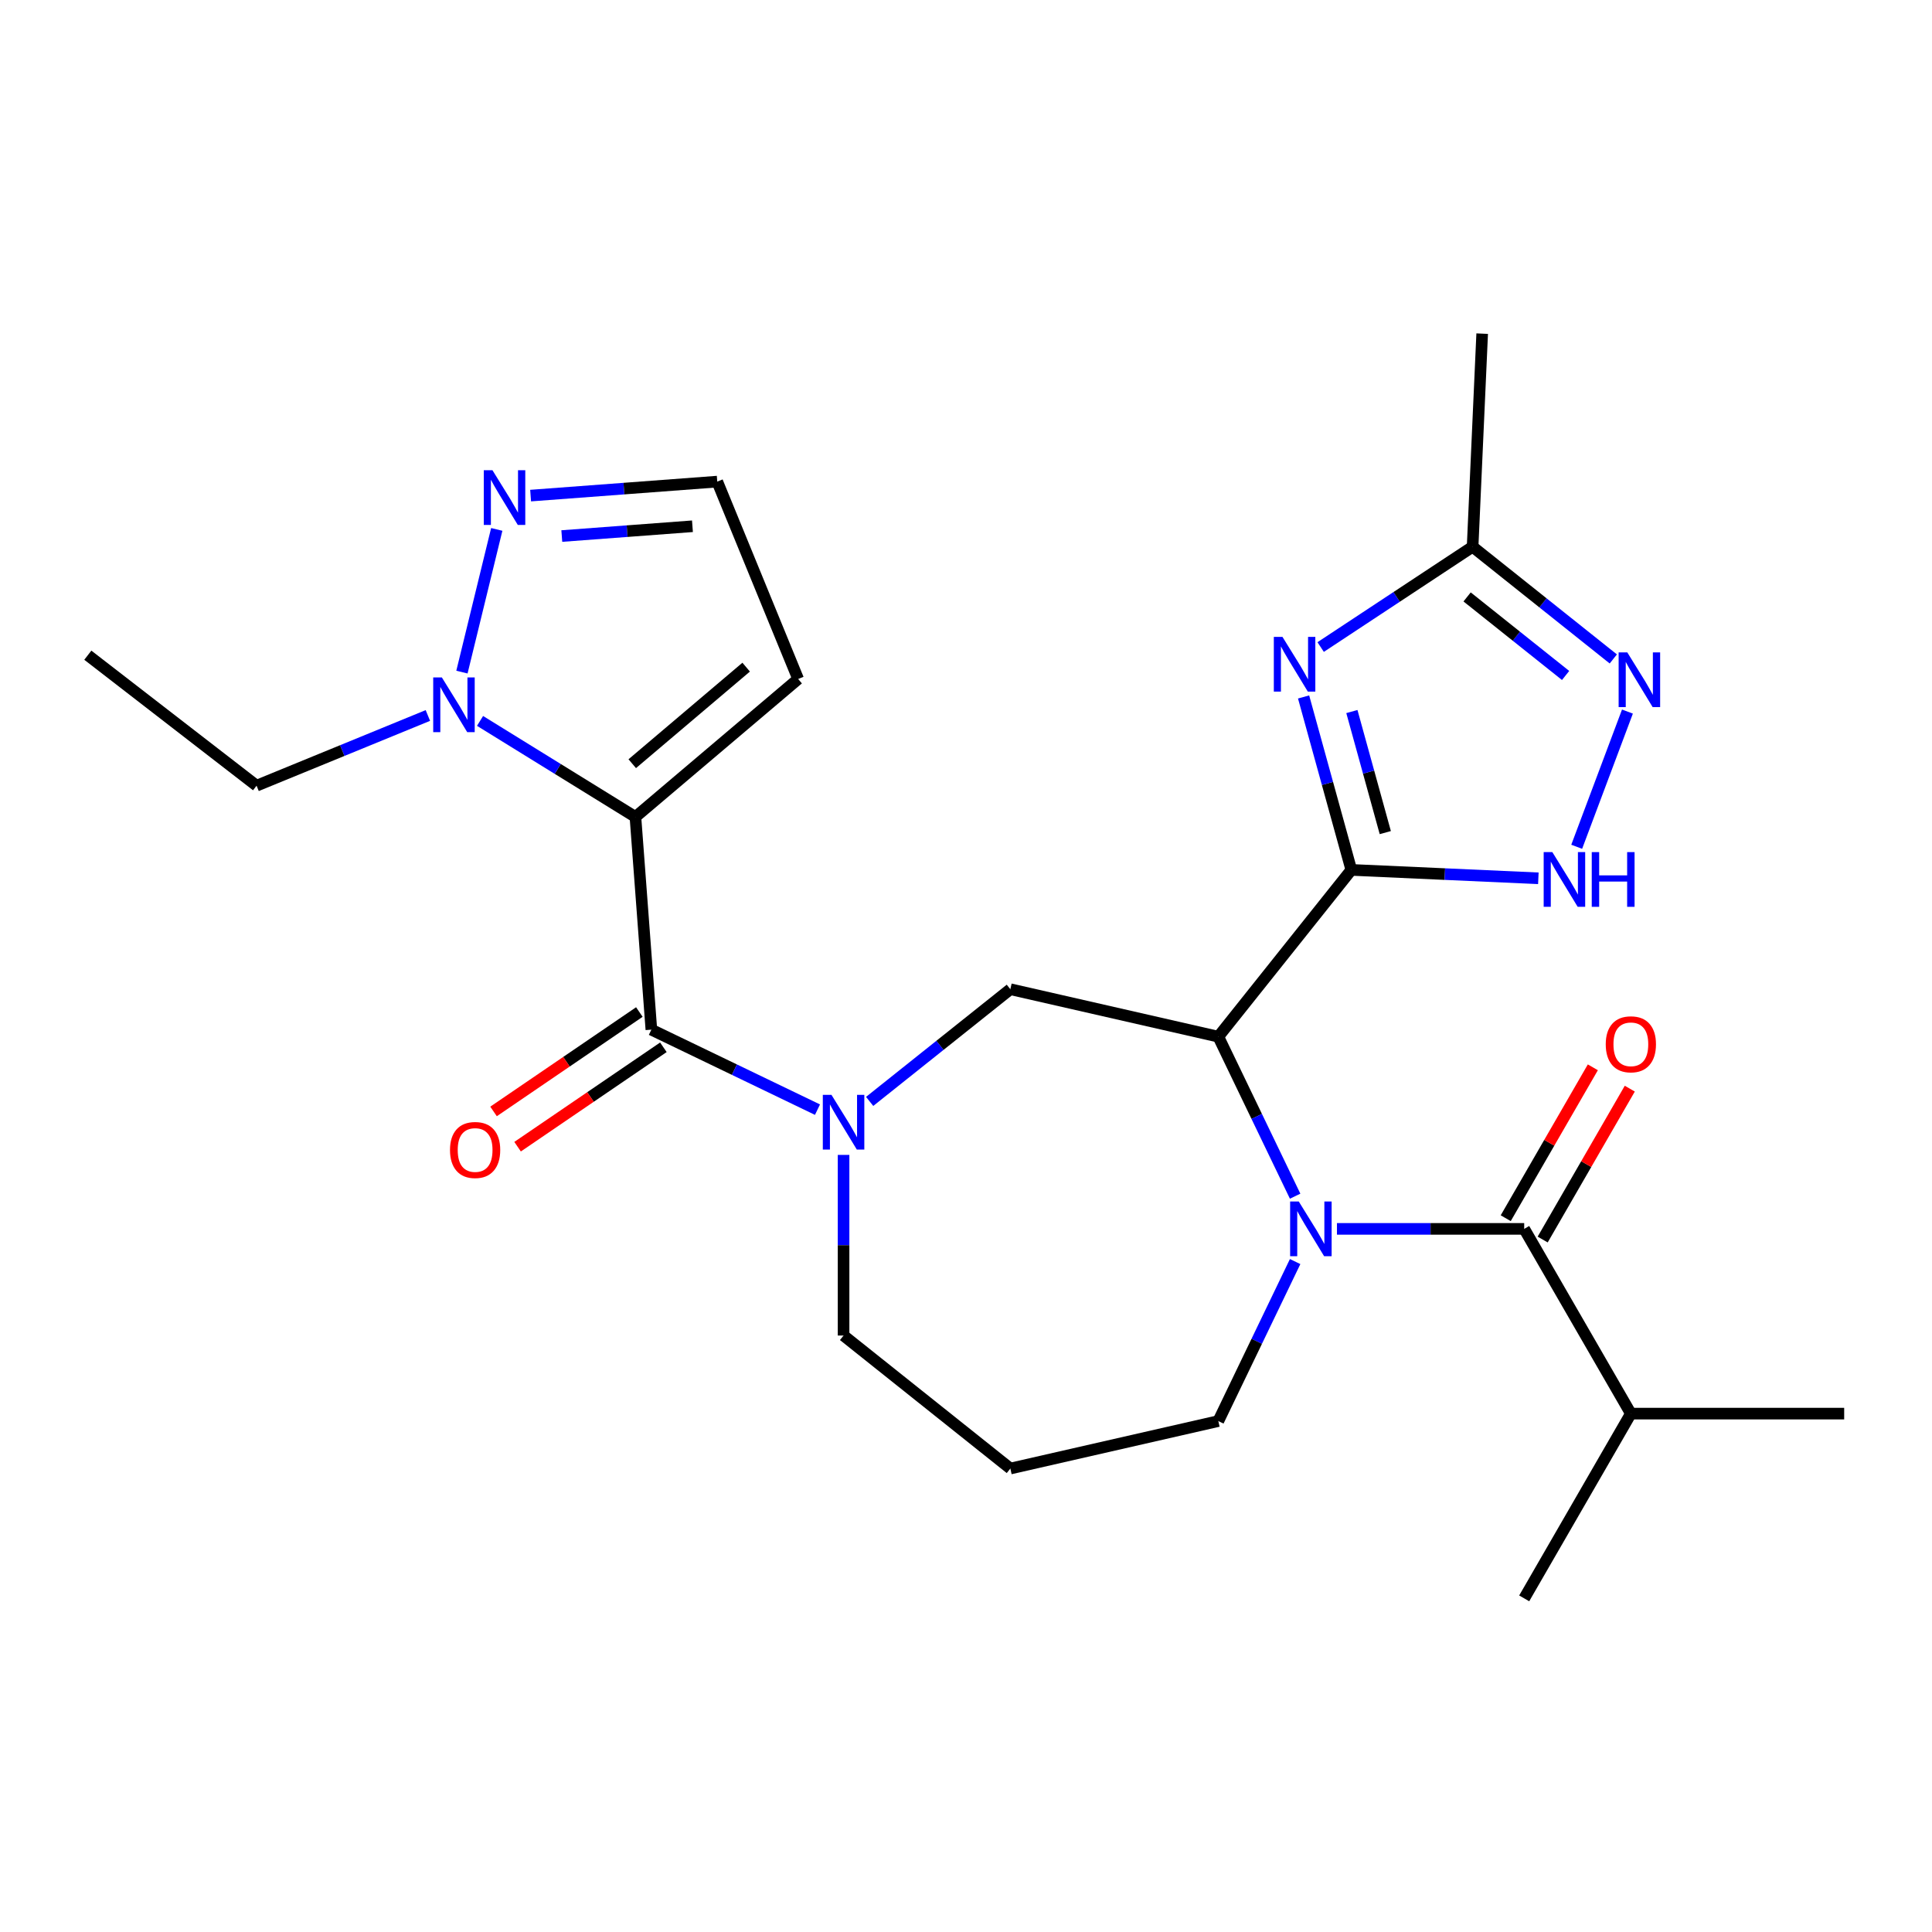 <?xml version='1.0' encoding='iso-8859-1'?>
<svg version='1.1' baseProfile='full'
              xmlns='http://www.w3.org/2000/svg'
                      xmlns:rdkit='http://www.rdkit.org/xml'
                      xmlns:xlink='http://www.w3.org/1999/xlink'
                  xml:space='preserve'
width='1000px' height='1000px' viewBox='0 0 1000 1000'>
<!-- END OF HEADER -->
<rect style='opacity:1.0;fill:#FFFFFF;stroke:none' width='1000' height='1000' x='0' y='0'> </rect>
<path class='bond-0' d='M 699.443,450.258 L 630.601,536.584' style='fill:none;fill-rule:evenodd;stroke:#000000;stroke-width:6px;stroke-linecap:butt;stroke-linejoin:miter;stroke-opacity:1' />
<path class='bond-3' d='M 699.443,450.258 L 687.091,405.5' style='fill:none;fill-rule:evenodd;stroke:#000000;stroke-width:6px;stroke-linecap:butt;stroke-linejoin:miter;stroke-opacity:1' />
<path class='bond-3' d='M 687.091,405.5 L 674.738,360.743' style='fill:none;fill-rule:evenodd;stroke:#0000FF;stroke-width:6px;stroke-linecap:butt;stroke-linejoin:miter;stroke-opacity:1' />
<path class='bond-3' d='M 717.025,430.956 L 708.378,399.625' style='fill:none;fill-rule:evenodd;stroke:#000000;stroke-width:6px;stroke-linecap:butt;stroke-linejoin:miter;stroke-opacity:1' />
<path class='bond-3' d='M 708.378,399.625 L 699.731,368.295' style='fill:none;fill-rule:evenodd;stroke:#0000FF;stroke-width:6px;stroke-linecap:butt;stroke-linejoin:miter;stroke-opacity:1' />
<path class='bond-7' d='M 699.443,450.258 L 747.845,452.432' style='fill:none;fill-rule:evenodd;stroke:#000000;stroke-width:6px;stroke-linecap:butt;stroke-linejoin:miter;stroke-opacity:1' />
<path class='bond-7' d='M 747.845,452.432 L 796.247,454.606' style='fill:none;fill-rule:evenodd;stroke:#0000FF;stroke-width:6px;stroke-linecap:butt;stroke-linejoin:miter;stroke-opacity:1' />
<path class='bond-2' d='M 630.601,536.584 L 650.48,577.864' style='fill:none;fill-rule:evenodd;stroke:#000000;stroke-width:6px;stroke-linecap:butt;stroke-linejoin:miter;stroke-opacity:1' />
<path class='bond-2' d='M 650.48,577.864 L 670.359,619.144' style='fill:none;fill-rule:evenodd;stroke:#0000FF;stroke-width:6px;stroke-linecap:butt;stroke-linejoin:miter;stroke-opacity:1' />
<path class='bond-9' d='M 630.601,536.584 L 522.954,512.014' style='fill:none;fill-rule:evenodd;stroke:#000000;stroke-width:6px;stroke-linecap:butt;stroke-linejoin:miter;stroke-opacity:1' />
<path class='bond-1' d='M 328.896,422.843 L 337.147,532.95' style='fill:none;fill-rule:evenodd;stroke:#000000;stroke-width:6px;stroke-linecap:butt;stroke-linejoin:miter;stroke-opacity:1' />
<path class='bond-8' d='M 328.896,422.843 L 288.682,397.993' style='fill:none;fill-rule:evenodd;stroke:#000000;stroke-width:6px;stroke-linecap:butt;stroke-linejoin:miter;stroke-opacity:1' />
<path class='bond-8' d='M 288.682,397.993 L 248.469,373.143' style='fill:none;fill-rule:evenodd;stroke:#0000FF;stroke-width:6px;stroke-linecap:butt;stroke-linejoin:miter;stroke-opacity:1' />
<path class='bond-13' d='M 328.896,422.843 L 413.124,351.449' style='fill:none;fill-rule:evenodd;stroke:#000000;stroke-width:6px;stroke-linecap:butt;stroke-linejoin:miter;stroke-opacity:1' />
<path class='bond-13' d='M 327.251,395.289 L 386.211,345.313' style='fill:none;fill-rule:evenodd;stroke:#000000;stroke-width:6px;stroke-linecap:butt;stroke-linejoin:miter;stroke-opacity:1' />
<path class='bond-6' d='M 692.008,636.065 L 740.466,636.065' style='fill:none;fill-rule:evenodd;stroke:#0000FF;stroke-width:6px;stroke-linecap:butt;stroke-linejoin:miter;stroke-opacity:1' />
<path class='bond-6' d='M 740.466,636.065 L 788.923,636.065' style='fill:none;fill-rule:evenodd;stroke:#000000;stroke-width:6px;stroke-linecap:butt;stroke-linejoin:miter;stroke-opacity:1' />
<path class='bond-18' d='M 670.359,652.985 L 650.48,694.265' style='fill:none;fill-rule:evenodd;stroke:#0000FF;stroke-width:6px;stroke-linecap:butt;stroke-linejoin:miter;stroke-opacity:1' />
<path class='bond-18' d='M 650.48,694.265 L 630.601,735.545' style='fill:none;fill-rule:evenodd;stroke:#000000;stroke-width:6px;stroke-linecap:butt;stroke-linejoin:miter;stroke-opacity:1' />
<path class='bond-11' d='M 683.569,334.911 L 722.894,308.953' style='fill:none;fill-rule:evenodd;stroke:#0000FF;stroke-width:6px;stroke-linecap:butt;stroke-linejoin:miter;stroke-opacity:1' />
<path class='bond-11' d='M 722.894,308.953 L 762.218,282.995' style='fill:none;fill-rule:evenodd;stroke:#000000;stroke-width:6px;stroke-linecap:butt;stroke-linejoin:miter;stroke-opacity:1' />
<path class='bond-4' d='M 337.147,532.95 L 380.137,553.653' style='fill:none;fill-rule:evenodd;stroke:#000000;stroke-width:6px;stroke-linecap:butt;stroke-linejoin:miter;stroke-opacity:1' />
<path class='bond-4' d='M 380.137,553.653 L 423.128,574.356' style='fill:none;fill-rule:evenodd;stroke:#0000FF;stroke-width:6px;stroke-linecap:butt;stroke-linejoin:miter;stroke-opacity:1' />
<path class='bond-15' d='M 330.927,523.827 L 293.193,549.554' style='fill:none;fill-rule:evenodd;stroke:#000000;stroke-width:6px;stroke-linecap:butt;stroke-linejoin:miter;stroke-opacity:1' />
<path class='bond-15' d='M 293.193,549.554 L 255.459,575.281' style='fill:none;fill-rule:evenodd;stroke:#FF0000;stroke-width:6px;stroke-linecap:butt;stroke-linejoin:miter;stroke-opacity:1' />
<path class='bond-15' d='M 343.367,542.073 L 305.633,567.8' style='fill:none;fill-rule:evenodd;stroke:#000000;stroke-width:6px;stroke-linecap:butt;stroke-linejoin:miter;stroke-opacity:1' />
<path class='bond-15' d='M 305.633,567.8 L 267.898,593.526' style='fill:none;fill-rule:evenodd;stroke:#FF0000;stroke-width:6px;stroke-linecap:butt;stroke-linejoin:miter;stroke-opacity:1' />
<path class='bond-5' d='M 450.128,570.091 L 486.541,541.053' style='fill:none;fill-rule:evenodd;stroke:#0000FF;stroke-width:6px;stroke-linecap:butt;stroke-linejoin:miter;stroke-opacity:1' />
<path class='bond-5' d='M 486.541,541.053 L 522.954,512.014' style='fill:none;fill-rule:evenodd;stroke:#000000;stroke-width:6px;stroke-linecap:butt;stroke-linejoin:miter;stroke-opacity:1' />
<path class='bond-19' d='M 436.628,597.777 L 436.628,644.525' style='fill:none;fill-rule:evenodd;stroke:#0000FF;stroke-width:6px;stroke-linecap:butt;stroke-linejoin:miter;stroke-opacity:1' />
<path class='bond-19' d='M 436.628,644.525 L 436.628,691.272' style='fill:none;fill-rule:evenodd;stroke:#000000;stroke-width:6px;stroke-linecap:butt;stroke-linejoin:miter;stroke-opacity:1' />
<path class='bond-16' d='M 798.485,641.585 L 821.031,602.534' style='fill:none;fill-rule:evenodd;stroke:#000000;stroke-width:6px;stroke-linecap:butt;stroke-linejoin:miter;stroke-opacity:1' />
<path class='bond-16' d='M 821.031,602.534 L 843.577,563.483' style='fill:none;fill-rule:evenodd;stroke:#FF0000;stroke-width:6px;stroke-linecap:butt;stroke-linejoin:miter;stroke-opacity:1' />
<path class='bond-16' d='M 779.361,630.544 L 801.907,591.493' style='fill:none;fill-rule:evenodd;stroke:#000000;stroke-width:6px;stroke-linecap:butt;stroke-linejoin:miter;stroke-opacity:1' />
<path class='bond-16' d='M 801.907,591.493 L 824.453,552.442' style='fill:none;fill-rule:evenodd;stroke:#FF0000;stroke-width:6px;stroke-linecap:butt;stroke-linejoin:miter;stroke-opacity:1' />
<path class='bond-17' d='M 788.923,636.065 L 844.13,731.687' style='fill:none;fill-rule:evenodd;stroke:#000000;stroke-width:6px;stroke-linecap:butt;stroke-linejoin:miter;stroke-opacity:1' />
<path class='bond-10' d='M 816.097,438.291 L 842.363,368.306' style='fill:none;fill-rule:evenodd;stroke:#0000FF;stroke-width:6px;stroke-linecap:butt;stroke-linejoin:miter;stroke-opacity:1' />
<path class='bond-12' d='M 239.097,347.88 L 257.122,274.018' style='fill:none;fill-rule:evenodd;stroke:#0000FF;stroke-width:6px;stroke-linecap:butt;stroke-linejoin:miter;stroke-opacity:1' />
<path class='bond-21' d='M 221.468,370.333 L 177.134,388.503' style='fill:none;fill-rule:evenodd;stroke:#0000FF;stroke-width:6px;stroke-linecap:butt;stroke-linejoin:miter;stroke-opacity:1' />
<path class='bond-21' d='M 177.134,388.503 L 132.801,406.672' style='fill:none;fill-rule:evenodd;stroke:#000000;stroke-width:6px;stroke-linecap:butt;stroke-linejoin:miter;stroke-opacity:1' />
<path class='bond-26' d='M 835.044,341.071 L 798.631,312.033' style='fill:none;fill-rule:evenodd;stroke:#0000FF;stroke-width:6px;stroke-linecap:butt;stroke-linejoin:miter;stroke-opacity:1' />
<path class='bond-26' d='M 798.631,312.033 L 762.218,282.995' style='fill:none;fill-rule:evenodd;stroke:#000000;stroke-width:6px;stroke-linecap:butt;stroke-linejoin:miter;stroke-opacity:1' />
<path class='bond-26' d='M 810.351,349.625 L 784.862,329.298' style='fill:none;fill-rule:evenodd;stroke:#0000FF;stroke-width:6px;stroke-linecap:butt;stroke-linejoin:miter;stroke-opacity:1' />
<path class='bond-26' d='M 784.862,329.298 L 759.373,308.971' style='fill:none;fill-rule:evenodd;stroke:#000000;stroke-width:6px;stroke-linecap:butt;stroke-linejoin:miter;stroke-opacity:1' />
<path class='bond-22' d='M 762.218,282.995 L 767.172,172.691' style='fill:none;fill-rule:evenodd;stroke:#000000;stroke-width:6px;stroke-linecap:butt;stroke-linejoin:miter;stroke-opacity:1' />
<path class='bond-28' d='M 274.646,256.521 L 322.949,252.901' style='fill:none;fill-rule:evenodd;stroke:#0000FF;stroke-width:6px;stroke-linecap:butt;stroke-linejoin:miter;stroke-opacity:1' />
<path class='bond-28' d='M 322.949,252.901 L 371.252,249.282' style='fill:none;fill-rule:evenodd;stroke:#000000;stroke-width:6px;stroke-linecap:butt;stroke-linejoin:miter;stroke-opacity:1' />
<path class='bond-28' d='M 290.787,277.457 L 324.599,274.923' style='fill:none;fill-rule:evenodd;stroke:#0000FF;stroke-width:6px;stroke-linecap:butt;stroke-linejoin:miter;stroke-opacity:1' />
<path class='bond-28' d='M 324.599,274.923 L 358.411,272.389' style='fill:none;fill-rule:evenodd;stroke:#000000;stroke-width:6px;stroke-linecap:butt;stroke-linejoin:miter;stroke-opacity:1' />
<path class='bond-14' d='M 413.124,351.449 L 371.252,249.282' style='fill:none;fill-rule:evenodd;stroke:#000000;stroke-width:6px;stroke-linecap:butt;stroke-linejoin:miter;stroke-opacity:1' />
<path class='bond-23' d='M 844.13,731.687 L 954.545,731.687' style='fill:none;fill-rule:evenodd;stroke:#000000;stroke-width:6px;stroke-linecap:butt;stroke-linejoin:miter;stroke-opacity:1' />
<path class='bond-24' d='M 844.13,731.687 L 788.923,827.309' style='fill:none;fill-rule:evenodd;stroke:#000000;stroke-width:6px;stroke-linecap:butt;stroke-linejoin:miter;stroke-opacity:1' />
<path class='bond-20' d='M 630.601,735.545 L 522.954,760.115' style='fill:none;fill-rule:evenodd;stroke:#000000;stroke-width:6px;stroke-linecap:butt;stroke-linejoin:miter;stroke-opacity:1' />
<path class='bond-27' d='M 436.628,691.272 L 522.954,760.115' style='fill:none;fill-rule:evenodd;stroke:#000000;stroke-width:6px;stroke-linecap:butt;stroke-linejoin:miter;stroke-opacity:1' />
<path class='bond-25' d='M 132.801,406.672 L 45.455,339.129' style='fill:none;fill-rule:evenodd;stroke:#000000;stroke-width:6px;stroke-linecap:butt;stroke-linejoin:miter;stroke-opacity:1' />
<path  class='atom-3' d='M 672.248 621.905
L 681.528 636.905
Q 682.448 638.385, 683.928 641.065
Q 685.408 643.745, 685.488 643.905
L 685.488 621.905
L 689.248 621.905
L 689.248 650.225
L 685.368 650.225
L 675.408 633.825
Q 674.248 631.905, 673.008 629.705
Q 671.808 627.505, 671.448 626.825
L 671.448 650.225
L 667.768 650.225
L 667.768 621.905
L 672.248 621.905
' fill='#0000FF'/>
<path  class='atom-4' d='M 663.809 329.662
L 673.089 344.662
Q 674.009 346.142, 675.489 348.822
Q 676.969 351.502, 677.049 351.662
L 677.049 329.662
L 680.809 329.662
L 680.809 357.982
L 676.929 357.982
L 666.969 341.582
Q 665.809 339.662, 664.569 337.462
Q 663.369 335.262, 663.009 334.582
L 663.009 357.982
L 659.329 357.982
L 659.329 329.662
L 663.809 329.662
' fill='#0000FF'/>
<path  class='atom-6' d='M 430.368 566.697
L 439.648 581.697
Q 440.568 583.177, 442.048 585.857
Q 443.528 588.537, 443.608 588.697
L 443.608 566.697
L 447.368 566.697
L 447.368 595.017
L 443.488 595.017
L 433.528 578.617
Q 432.368 576.697, 431.128 574.497
Q 429.928 572.297, 429.568 571.617
L 429.568 595.017
L 425.888 595.017
L 425.888 566.697
L 430.368 566.697
' fill='#0000FF'/>
<path  class='atom-8' d='M 803.487 441.052
L 812.767 456.052
Q 813.687 457.532, 815.167 460.212
Q 816.647 462.892, 816.727 463.052
L 816.727 441.052
L 820.487 441.052
L 820.487 469.372
L 816.607 469.372
L 806.647 452.972
Q 805.487 451.052, 804.247 448.852
Q 803.047 446.652, 802.687 445.972
L 802.687 469.372
L 799.007 469.372
L 799.007 441.052
L 803.487 441.052
' fill='#0000FF'/>
<path  class='atom-8' d='M 823.887 441.052
L 827.727 441.052
L 827.727 453.092
L 842.207 453.092
L 842.207 441.052
L 846.047 441.052
L 846.047 469.372
L 842.207 469.372
L 842.207 456.292
L 827.727 456.292
L 827.727 469.372
L 823.887 469.372
L 823.887 441.052
' fill='#0000FF'/>
<path  class='atom-9' d='M 228.708 350.64
L 237.988 365.64
Q 238.908 367.12, 240.388 369.8
Q 241.868 372.48, 241.948 372.64
L 241.948 350.64
L 245.708 350.64
L 245.708 378.96
L 241.828 378.96
L 231.868 362.56
Q 230.708 360.64, 229.468 358.44
Q 228.268 356.24, 227.908 355.56
L 227.908 378.96
L 224.228 378.96
L 224.228 350.64
L 228.708 350.64
' fill='#0000FF'/>
<path  class='atom-11' d='M 842.284 337.677
L 851.564 352.677
Q 852.484 354.157, 853.964 356.837
Q 855.444 359.517, 855.524 359.677
L 855.524 337.677
L 859.284 337.677
L 859.284 365.997
L 855.404 365.997
L 845.444 349.597
Q 844.284 347.677, 843.044 345.477
Q 841.844 343.277, 841.484 342.597
L 841.484 365.997
L 837.804 365.997
L 837.804 337.677
L 842.284 337.677
' fill='#0000FF'/>
<path  class='atom-13' d='M 254.885 243.373
L 264.165 258.373
Q 265.085 259.853, 266.565 262.533
Q 268.045 265.213, 268.125 265.373
L 268.125 243.373
L 271.885 243.373
L 271.885 271.693
L 268.005 271.693
L 258.045 255.293
Q 256.885 253.373, 255.645 251.173
Q 254.445 248.973, 254.085 248.293
L 254.085 271.693
L 250.405 271.693
L 250.405 243.373
L 254.885 243.373
' fill='#0000FF'/>
<path  class='atom-16' d='M 232.918 595.229
Q 232.918 588.429, 236.278 584.629
Q 239.638 580.829, 245.918 580.829
Q 252.198 580.829, 255.558 584.629
Q 258.918 588.429, 258.918 595.229
Q 258.918 602.109, 255.518 606.029
Q 252.118 609.909, 245.918 609.909
Q 239.678 609.909, 236.278 606.029
Q 232.918 602.149, 232.918 595.229
M 245.918 606.709
Q 250.238 606.709, 252.558 603.829
Q 254.918 600.909, 254.918 595.229
Q 254.918 589.669, 252.558 586.869
Q 250.238 584.029, 245.918 584.029
Q 241.598 584.029, 239.238 586.829
Q 236.918 589.629, 236.918 595.229
Q 236.918 600.949, 239.238 603.829
Q 241.598 606.709, 245.918 606.709
' fill='#FF0000'/>
<path  class='atom-17' d='M 831.13 540.522
Q 831.13 533.722, 834.49 529.922
Q 837.85 526.122, 844.13 526.122
Q 850.41 526.122, 853.77 529.922
Q 857.13 533.722, 857.13 540.522
Q 857.13 547.402, 853.73 551.322
Q 850.33 555.202, 844.13 555.202
Q 837.89 555.202, 834.49 551.322
Q 831.13 547.442, 831.13 540.522
M 844.13 552.002
Q 848.45 552.002, 850.77 549.122
Q 853.13 546.202, 853.13 540.522
Q 853.13 534.962, 850.77 532.162
Q 848.45 529.322, 844.13 529.322
Q 839.81 529.322, 837.45 532.122
Q 835.13 534.922, 835.13 540.522
Q 835.13 546.242, 837.45 549.122
Q 839.81 552.002, 844.13 552.002
' fill='#FF0000'/>
</svg>
